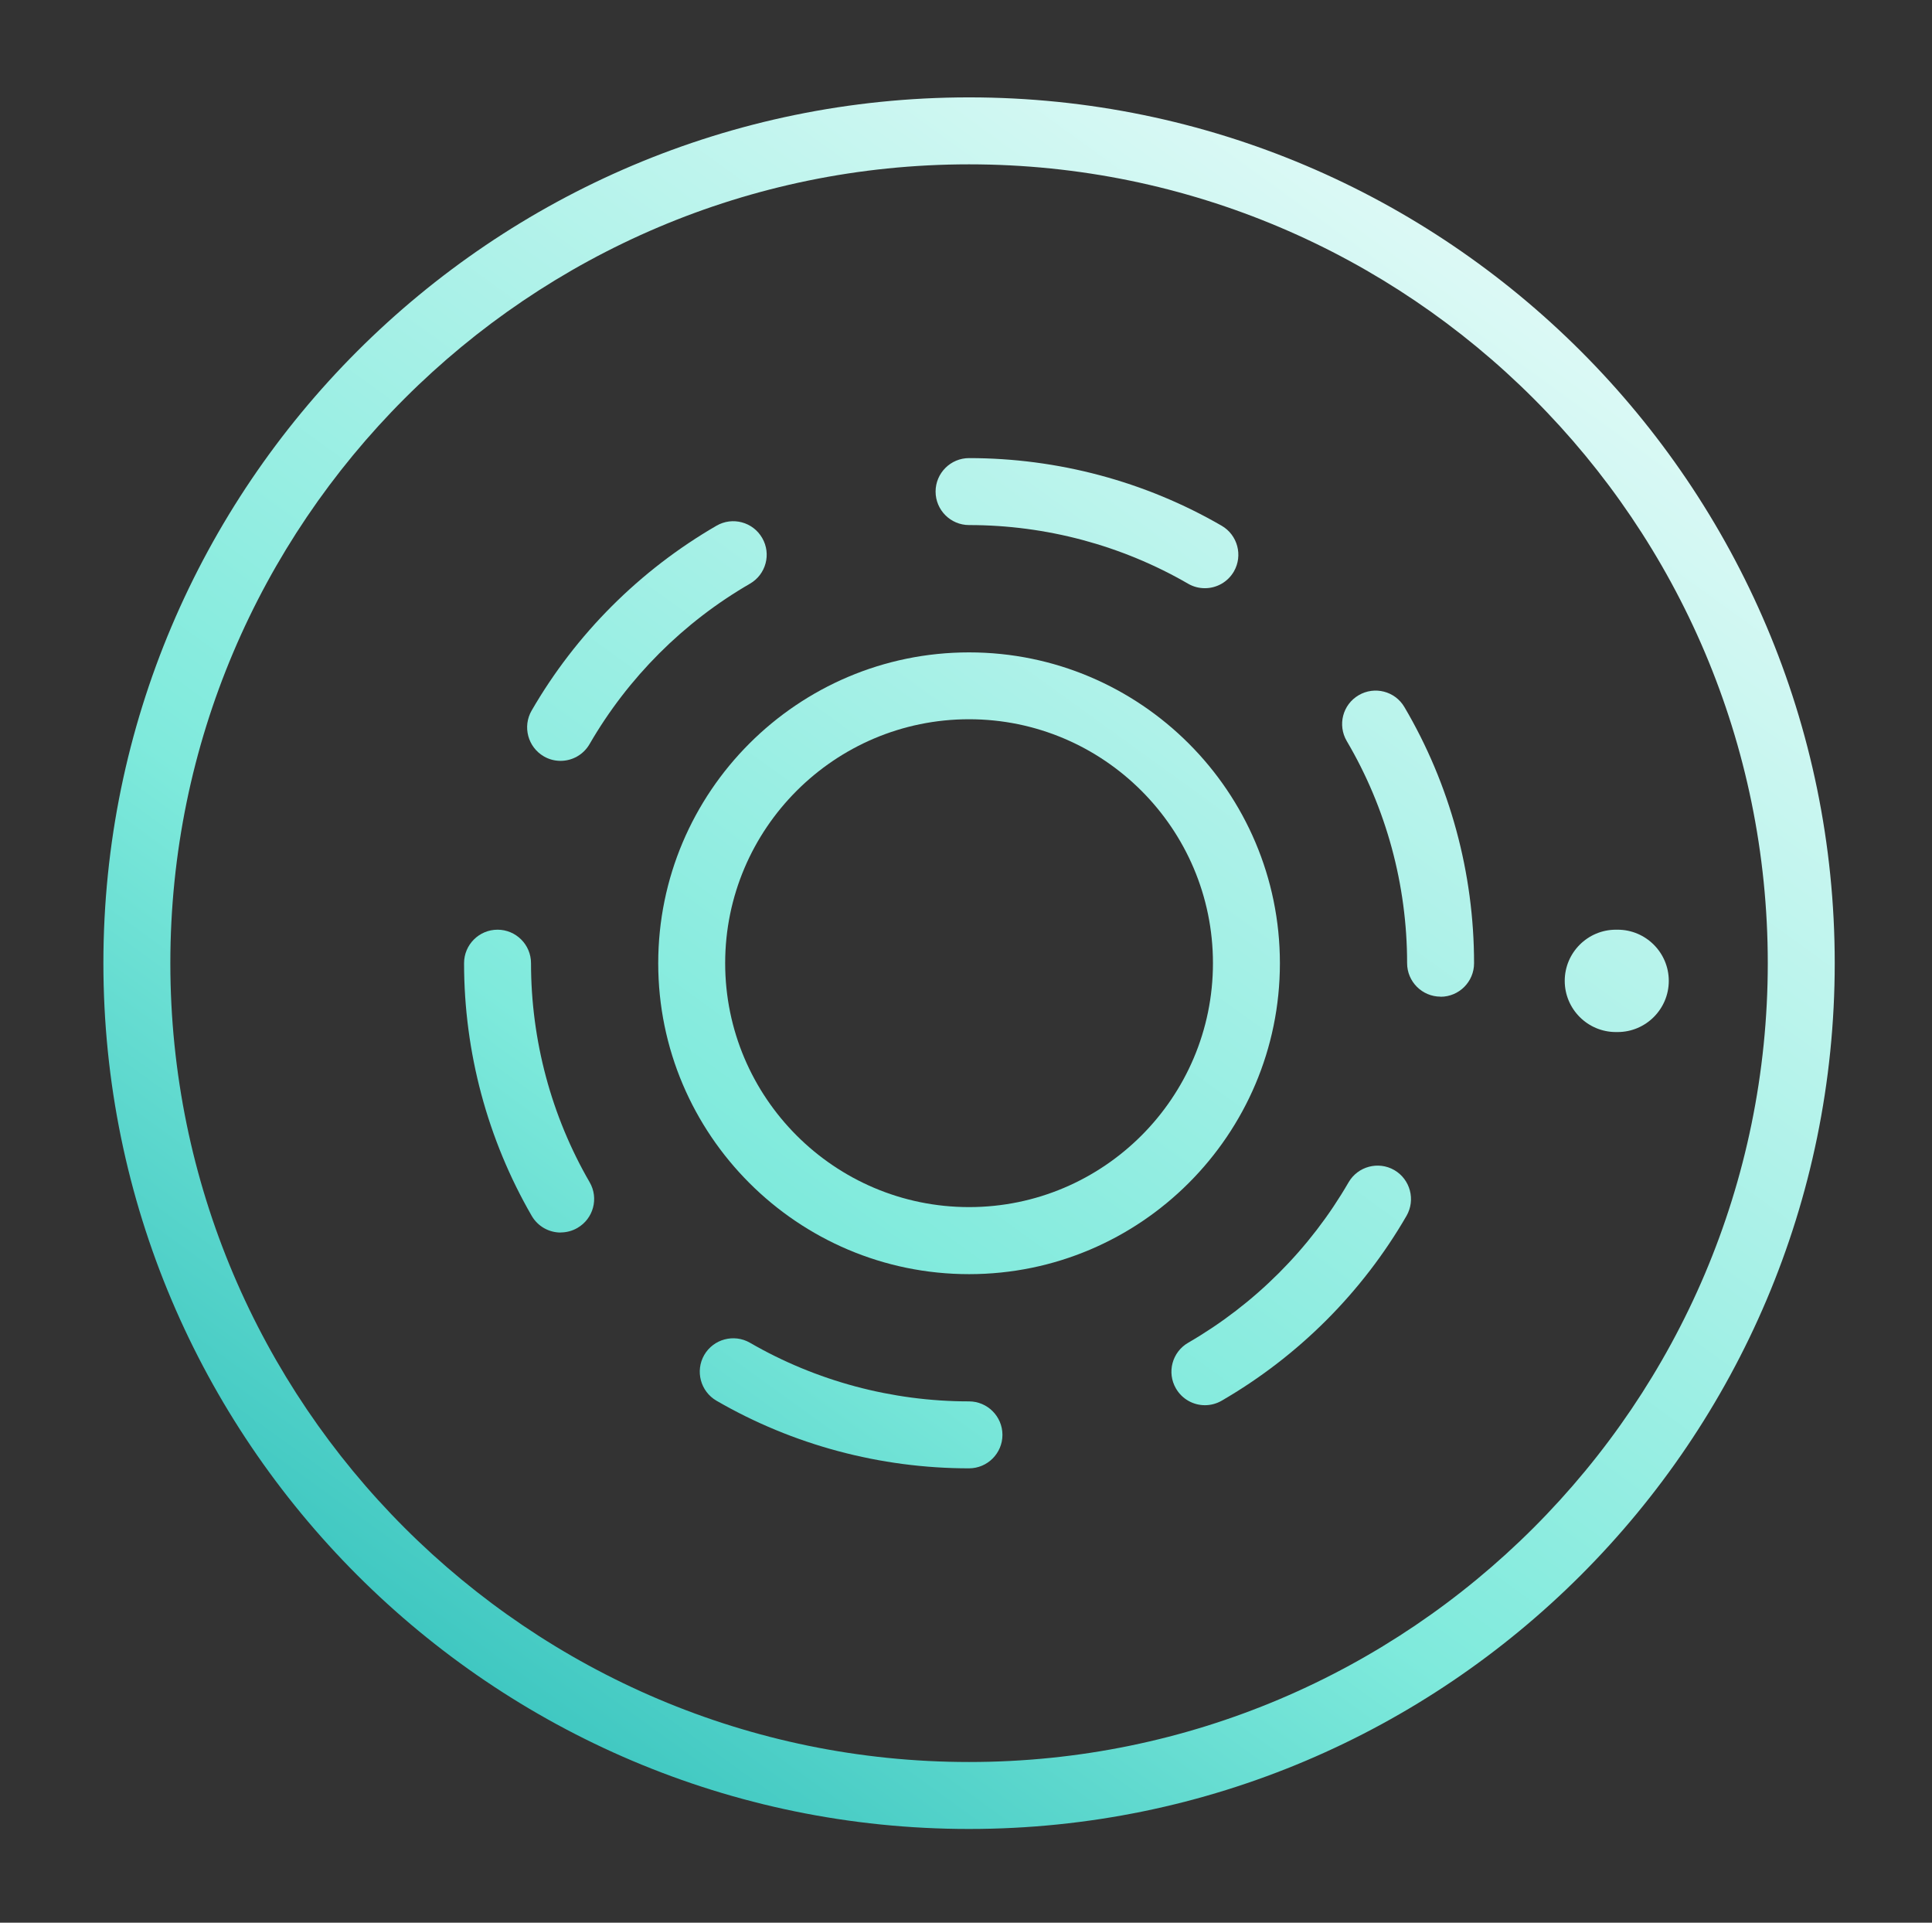 <?xml version="1.0" encoding="UTF-8"?> <svg xmlns="http://www.w3.org/2000/svg" xmlns:xlink="http://www.w3.org/1999/xlink" id="Calque_1" viewBox="0 0 202 201"><rect x="0" y="0" width="202" height="201" fill="#333333" stroke="none"/><defs><style>.cls-1{fill:url(#Dégradé_sans_nom_63-9);}.cls-2{fill:url(#Dégradé_sans_nom_63-7);}.cls-3{fill:url(#Dégradé_sans_nom_63-8);}.cls-4{fill:url(#Dégradé_sans_nom_63-2);}.cls-5{fill:url(#Dégradé_sans_nom_63-3);}.cls-6{fill:url(#Dégradé_sans_nom_63);}.cls-7{fill:url(#Dégradé_sans_nom_63-4);}.cls-8{fill:url(#Dégradé_sans_nom_63-5);}.cls-9{fill:url(#Dégradé_sans_nom_63-6);}</style><linearGradient id="Dégradé_sans_nom_63" x1="36.46" y1="190.54" x2="181.25" y2="-10.03" gradientTransform="matrix(1, 0, 0, 1, 0, 0)" gradientUnits="userSpaceOnUse"><stop offset="0" stop-color="#2abcb8"></stop><stop offset=".32" stop-color="#7feadc"></stop><stop offset="1" stop-color="#fff"></stop></linearGradient><linearGradient id="Dégradé_sans_nom_63-2" x2="181.25" y2="-10.03" xlink:href="#Dégradé_sans_nom_63"></linearGradient><linearGradient id="Dégradé_sans_nom_63-3" x1="81.86" y1="223.32" x2="226.65" y2="22.75" xlink:href="#Dégradé_sans_nom_63"></linearGradient><linearGradient id="Dégradé_sans_nom_63-4" x1="12.06" y1="172.93" x2="156.85" y2="-27.64" xlink:href="#Dégradé_sans_nom_63"></linearGradient><linearGradient id="Dégradé_sans_nom_63-5" x1="50.18" y1="200.45" x2="194.98" y2="-.12" xlink:href="#Dégradé_sans_nom_63"></linearGradient><linearGradient id="Dégradé_sans_nom_63-6" x1="74.68" y1="218.14" x2="219.47" y2="17.57" xlink:href="#Dégradé_sans_nom_63"></linearGradient><linearGradient id="Dégradé_sans_nom_63-7" x1="60.7" y1="208.05" x2="205.49" y2="7.47" xlink:href="#Dégradé_sans_nom_63"></linearGradient><linearGradient id="Dégradé_sans_nom_63-8" x1="22.73" y1="180.63" x2="167.52" y2="-19.94" xlink:href="#Dégradé_sans_nom_63"></linearGradient><linearGradient id="Dégradé_sans_nom_63-9" x1="-1.77" y1="162.95" x2="143.02" y2="-37.62" xlink:href="#Dégradé_sans_nom_63"></linearGradient></defs><path class="cls-6" d="M101.32,191.2c-49.91,0-90.51-40.6-90.51-90.51S51.41,10.18,101.32,10.18s90.51,40.6,90.51,90.51-40.6,90.51-90.51,90.51Zm0-174.02c-46.05,0-83.51,37.46-83.51,83.51s37.46,83.51,83.51,83.51,83.51-37.46,83.51-83.51S147.37,17.18,101.32,17.18Z"></path><path class="cls-4" d="M101.32,133.2c-17.92,0-32.5-14.58-32.5-32.5s14.58-32.5,32.5-32.5,32.5,14.58,32.5,32.5-14.58,32.5-32.5,32.5Zm0-58.01c-14.06,0-25.5,11.44-25.5,25.5s11.44,25.5,25.5,25.5,25.5-11.44,25.5-25.5-11.44-25.5-25.5-25.5Z"></path><path class="cls-5" d="M169.13,107.89h-.18c-2.95,0-5.35-2.4-5.35-5.35s2.4-5.35,5.35-5.35h.18c2.95,0,5.35,2.4,5.35,5.35s-2.4,5.35-5.35,5.35Z"></path><path class="cls-7" d="M58.62,128.85c-1.21,0-2.38-.63-3.03-1.75-4.62-7.99-7.07-17.12-7.07-26.41,0-1.93,1.57-3.5,3.5-3.5s3.5,1.57,3.5,3.5c0,8.06,2.12,15.98,6.13,22.9,.97,1.67,.4,3.81-1.28,4.78-.55,.32-1.16,.47-1.75,.47Z"></path><path class="cls-8" d="M101.32,153.5c-9.28,0-18.42-2.44-26.41-7.07-1.67-.97-2.24-3.11-1.28-4.78,.97-1.67,3.11-2.24,4.78-1.28,6.93,4.01,14.85,6.13,22.9,6.13,1.93,0,3.5,1.57,3.5,3.5s-1.57,3.5-3.5,3.5Z"></path><path class="cls-9" d="M125.98,146.9c-1.21,0-2.38-.63-3.03-1.75-.97-1.67-.4-3.81,1.28-4.78,6.95-4.02,12.75-9.82,16.77-16.77,.97-1.67,3.11-2.24,4.78-1.28,1.67,.97,2.24,3.11,1.28,4.78-4.63,8.01-11.32,14.69-19.33,19.33-.55,.32-1.16,.47-1.75,.47Z"></path><path class="cls-2" d="M150.62,104.19c-1.93,0-3.5-1.57-3.5-3.5,0-8.18-2.18-16.21-6.31-23.22-.98-1.67-.43-3.81,1.24-4.79,1.67-.98,3.81-.43,4.79,1.24,4.76,8.08,7.28,17.34,7.28,26.78,0,1.93-1.57,3.5-3.5,3.5Z"></path><path class="cls-3" d="M125.97,61.49c-.6,0-1.2-.15-1.75-.47-6.93-4.01-14.85-6.13-22.9-6.13-1.93,0-3.5-1.57-3.5-3.5s1.57-3.5,3.5-3.5c9.28,0,18.42,2.44,26.41,7.07,1.67,.97,2.24,3.11,1.28,4.78-.65,1.12-1.82,1.75-3.03,1.75Z"></path><path class="cls-1" d="M58.61,79.54c-.6,0-1.2-.15-1.75-.47-1.67-.97-2.24-3.11-1.28-4.78,4.63-8.01,11.32-14.69,19.33-19.33,1.67-.97,3.81-.4,4.78,1.28,.97,1.67,.4,3.81-1.28,4.78-6.95,4.02-12.75,9.82-16.77,16.77-.65,1.12-1.82,1.75-3.03,1.75Z"></path></svg> 